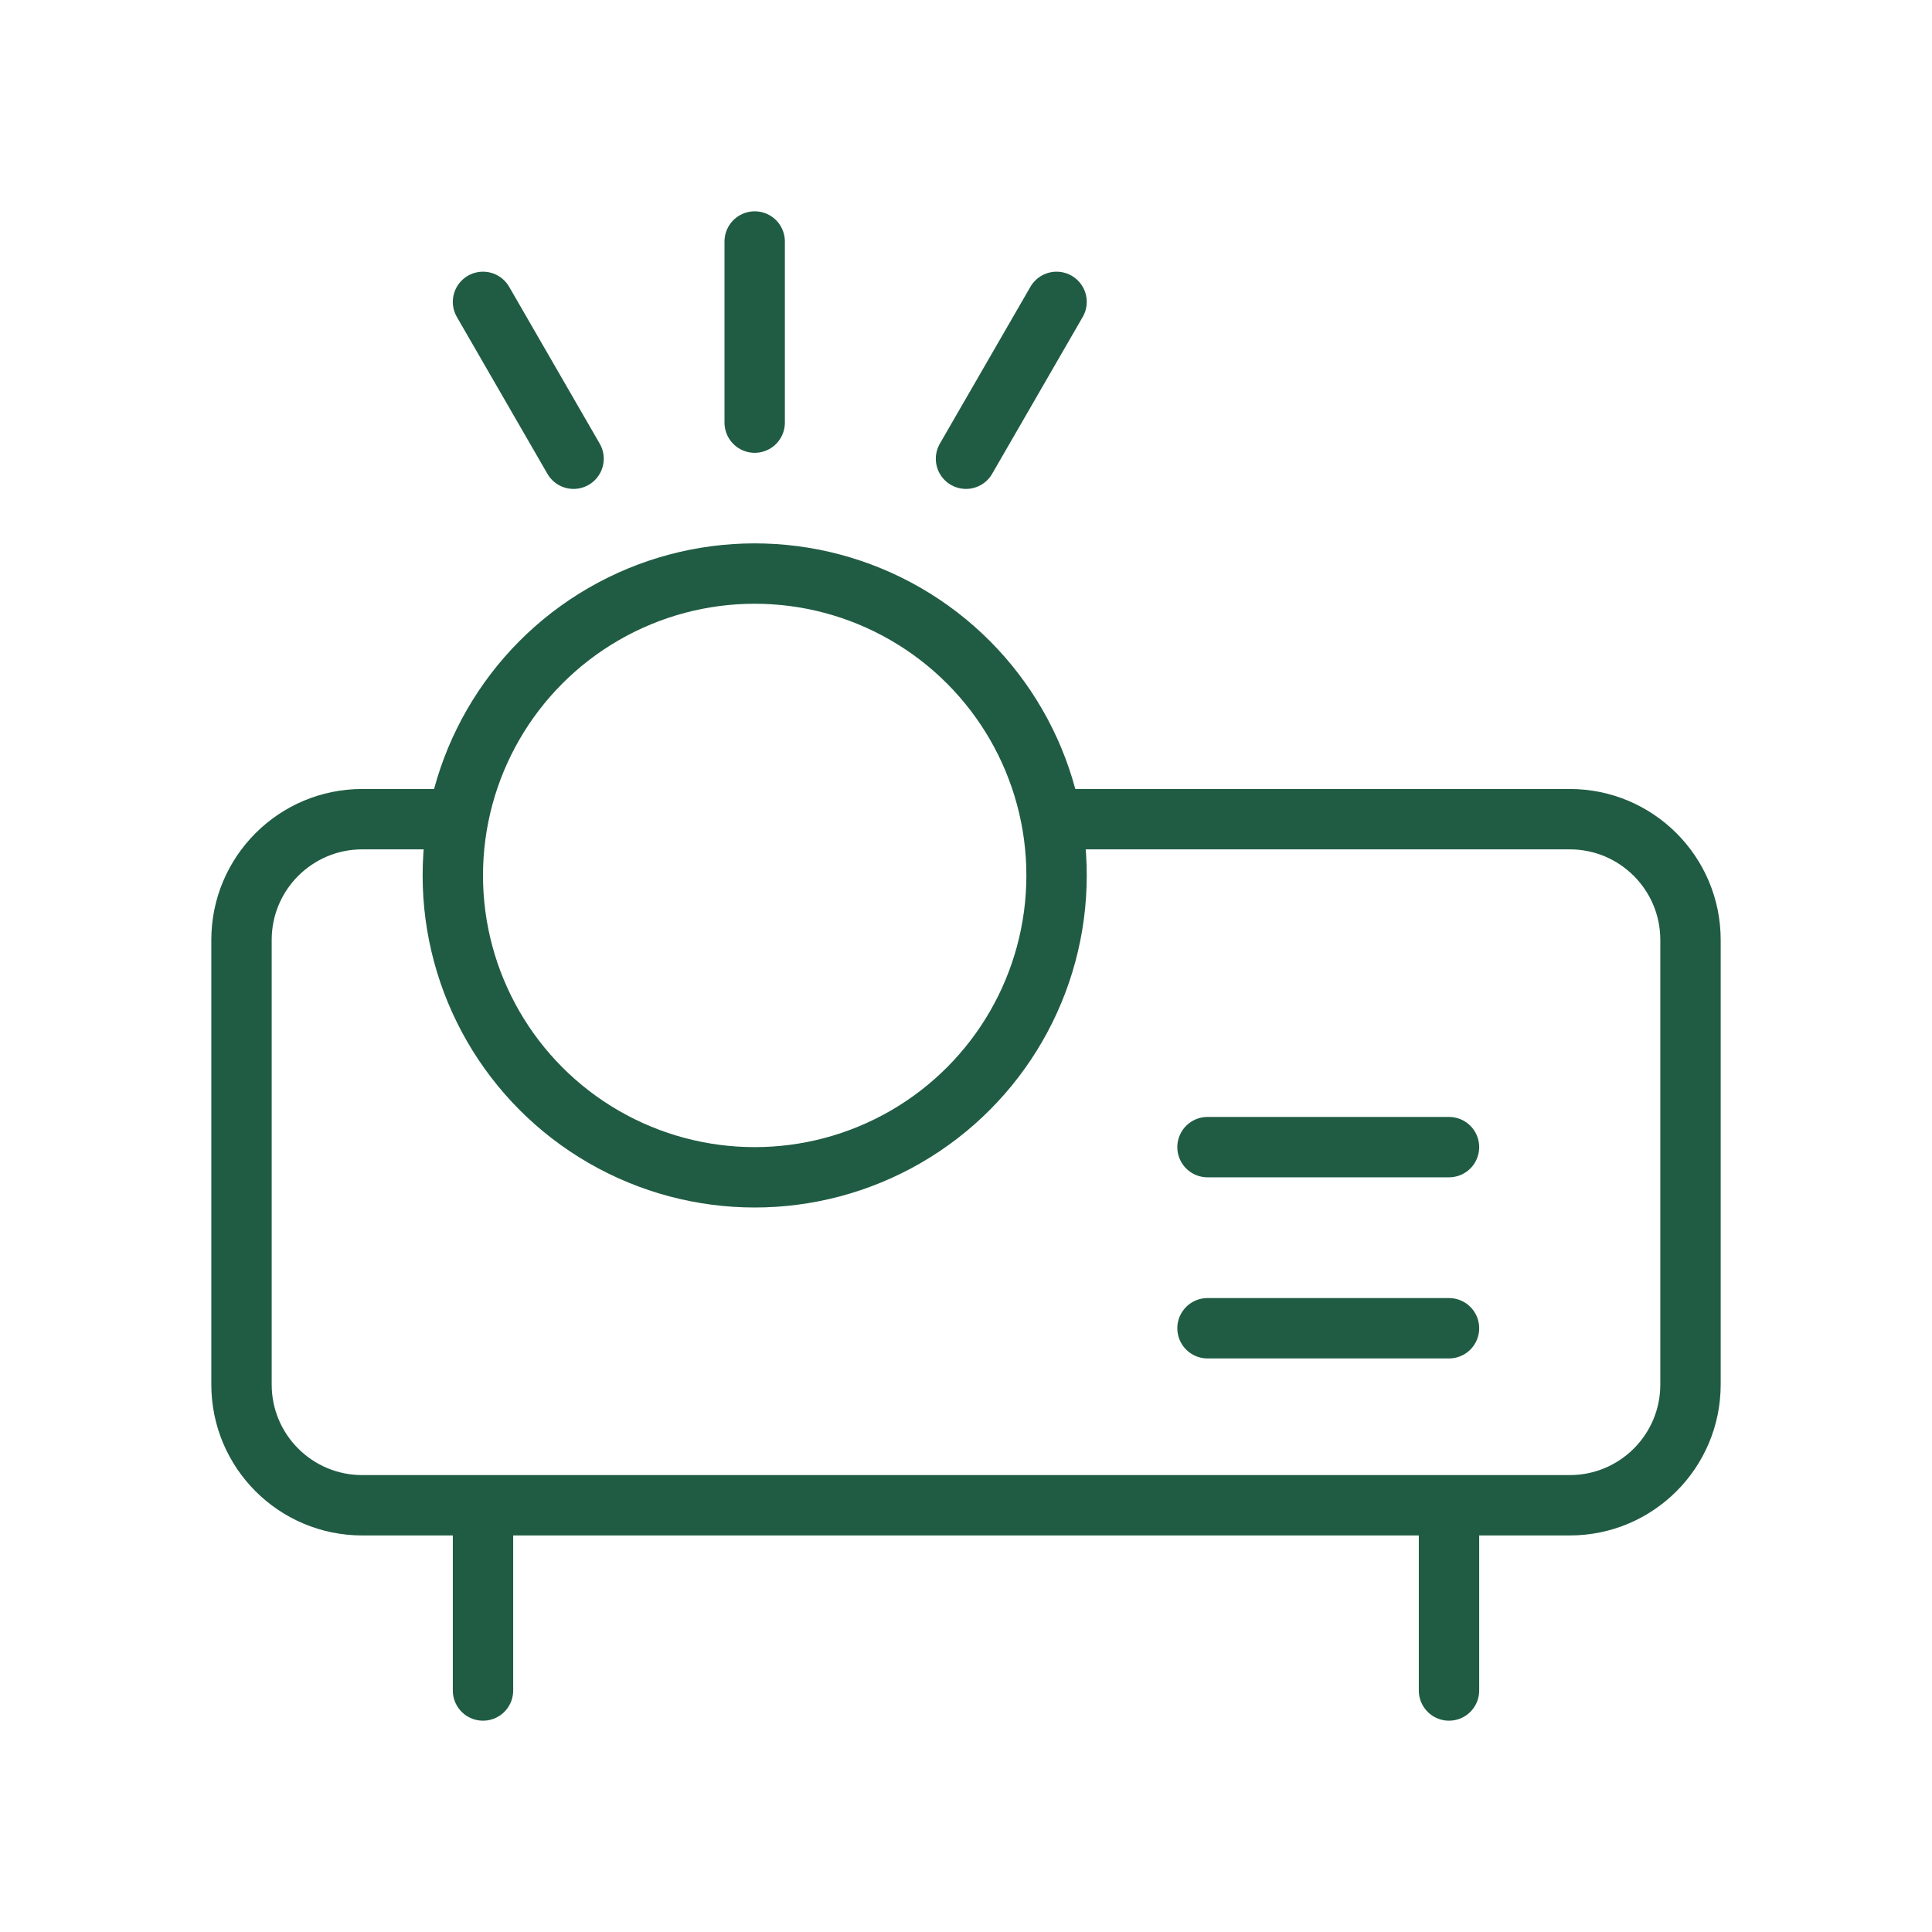 <svg width="32" height="32" viewBox="0 0 32 32" fill="none" xmlns="http://www.w3.org/2000/svg">
<path d="M8 25L8 28M8 25L8 28" stroke="#205C44" stroke-linecap="round" stroke-linejoin="round"/>
<path d="M24 25L24 28M24 25L24 28" stroke="#205C44" stroke-linecap="round" stroke-linejoin="round"/>
<path d="M20 19H24" stroke="#205C44" stroke-linecap="round" stroke-linejoin="round"/>
<path d="M20 22H24" stroke="#205C44" stroke-linecap="round" stroke-linejoin="round"/>
<circle cx="12.5" cy="14.5" r="5" stroke="#205C44"/>
<path d="M12.5 7V4" stroke="#205C44" stroke-linecap="round" stroke-linejoin="round"/>
<path d="M9.5 7.598L8 5" stroke="#205C44" stroke-linecap="round" stroke-linejoin="round"/>
<path d="M16 7.598L17.5 5" stroke="#205C44" stroke-linecap="round" stroke-linejoin="round"/>
<path d="M7.5 13.568H6C4.895 13.568 4 14.464 4 15.568V22.932C4 24.037 4.895 24.932 6 24.932H26C27.105 24.932 28 24.037 28 22.932V15.568C28 14.464 27.105 13.568 26 13.568H17.5" stroke="#205C44"/>
</svg>

